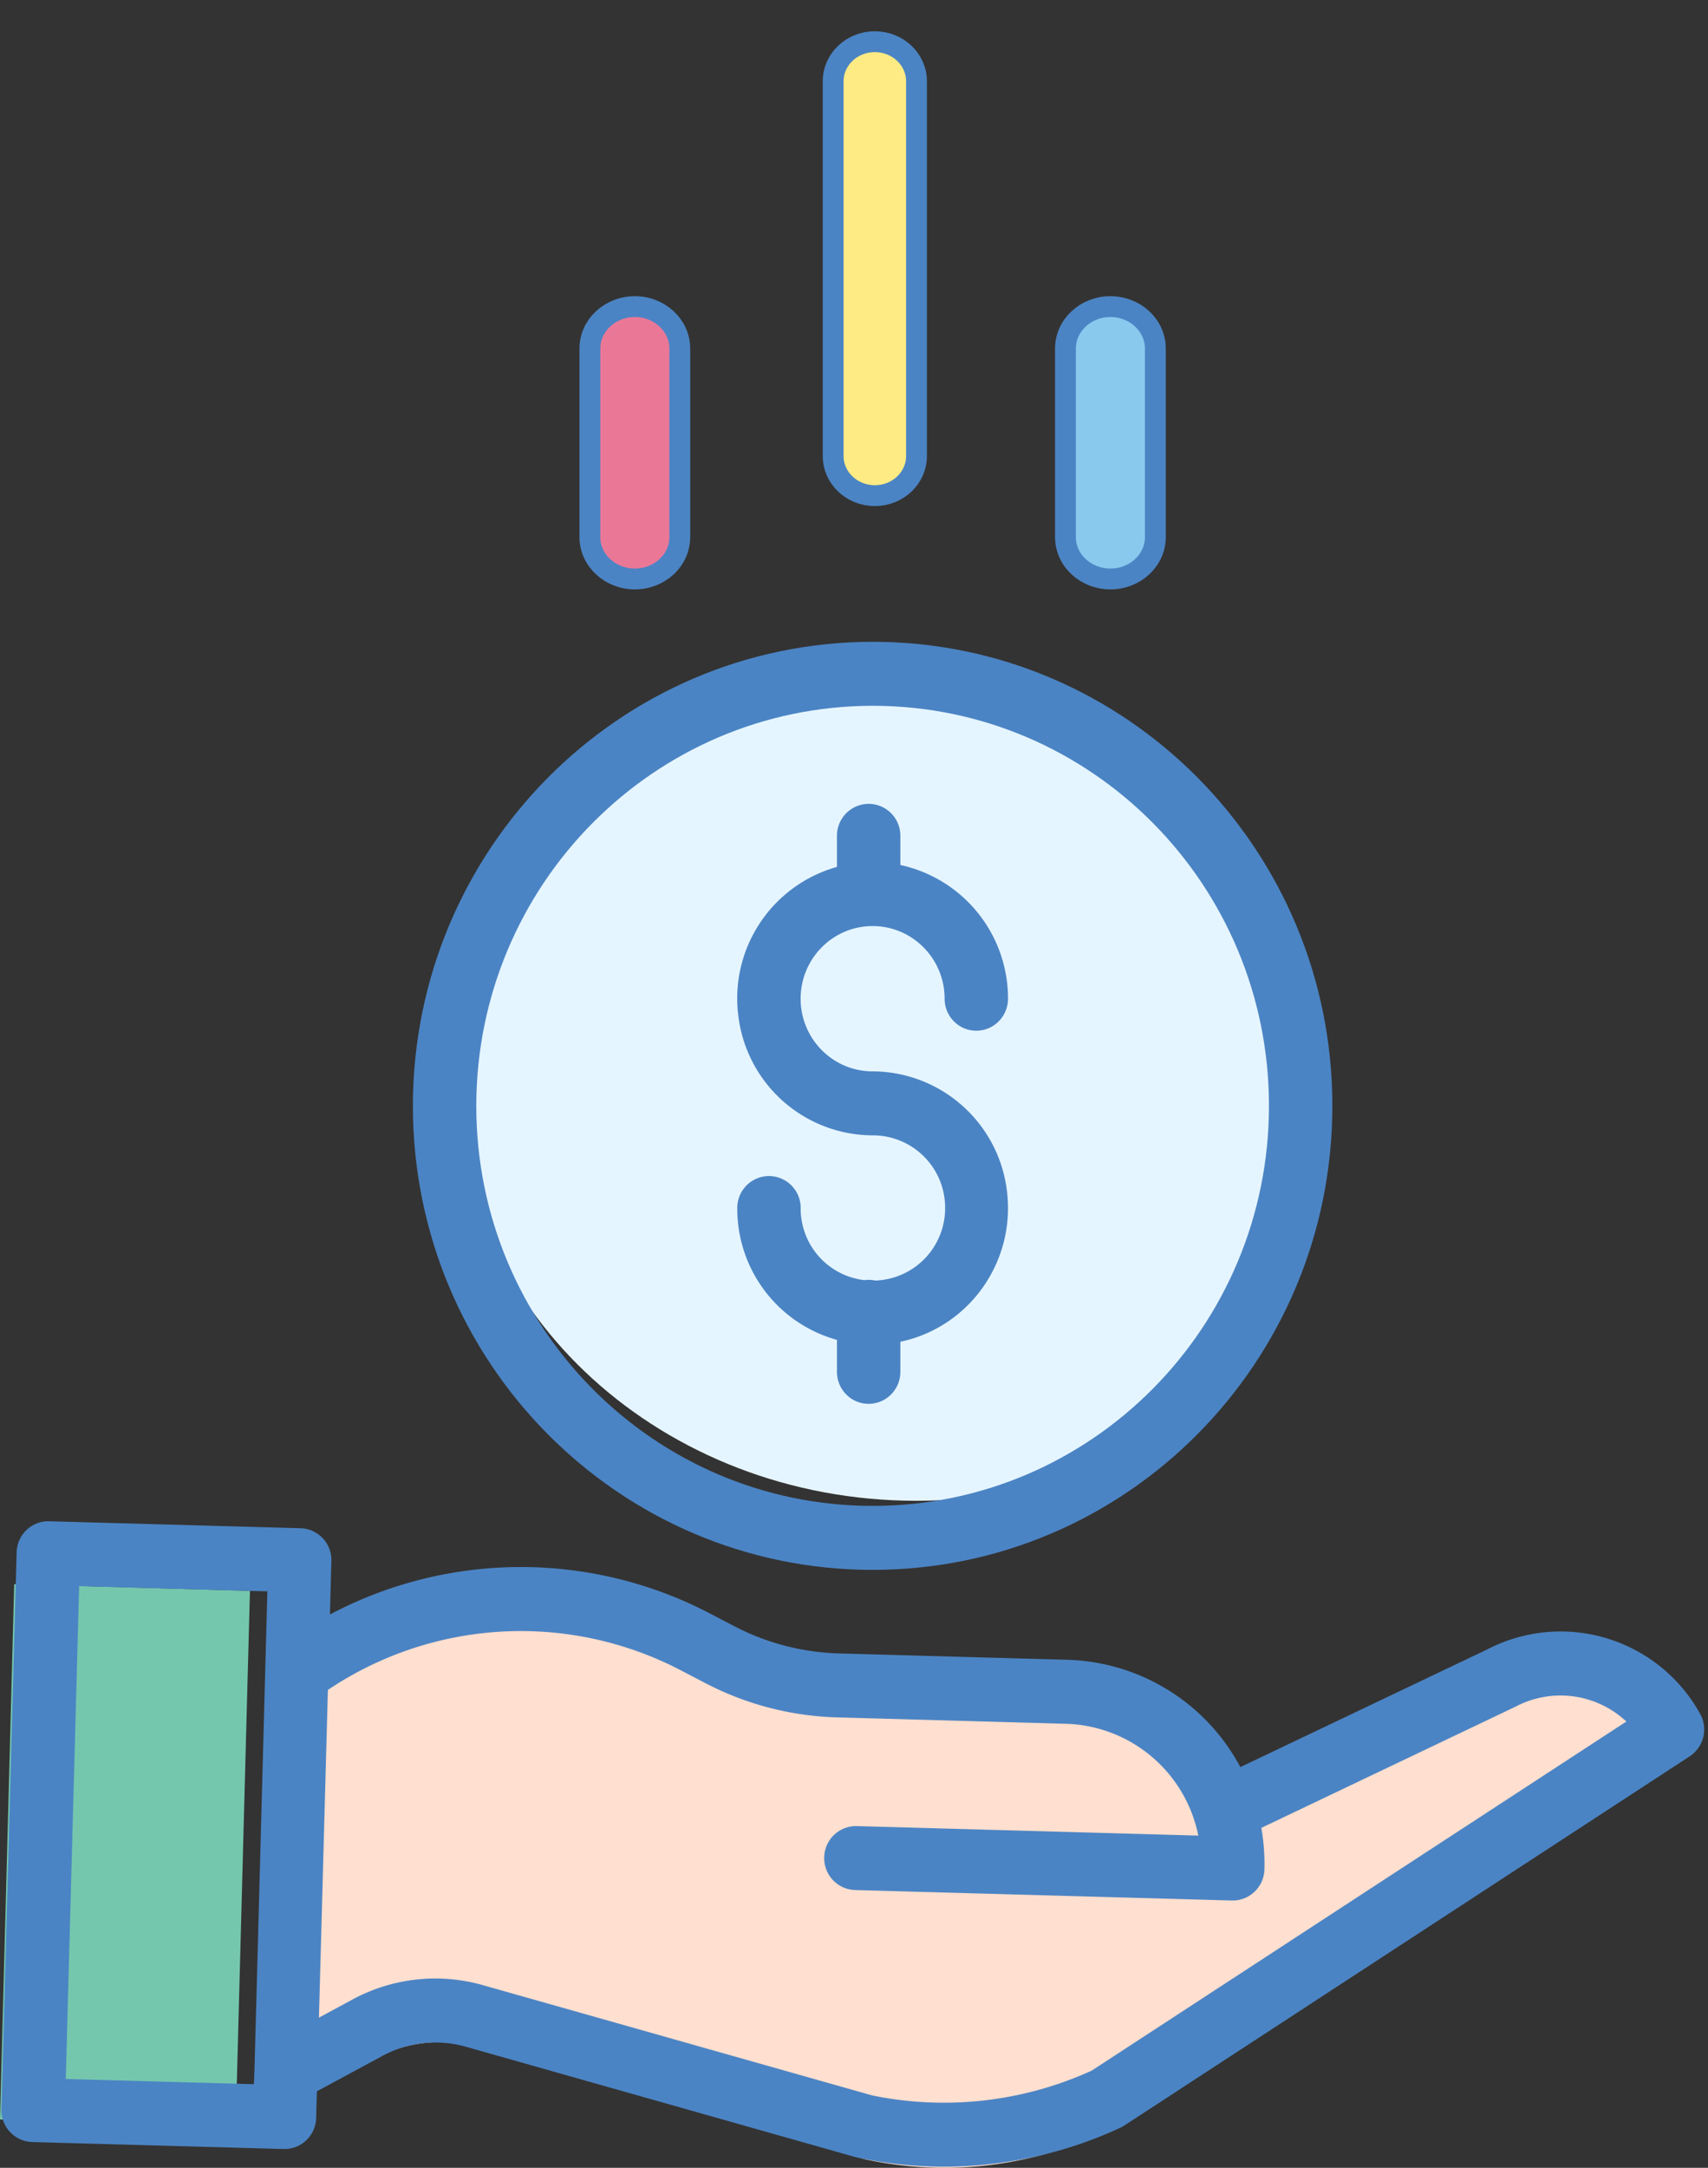 <svg width="41" height="52" viewBox="0 0 41 52" xmlns="http://www.w3.org/2000/svg">
    <rect x="0" y="0" width="41" height="52" fill="#333333" stroke="none"/>
    <g fill-rule="nonzero" fill="none">
        <path d="m29.335 44.118 6.62-3.22c1.46-.758 3.24-.202 4.045 1.264l-13.456 8.962a9.003 9.003 0 0 1-5.773.673l-9.28-2.682a3.348 3.348 0 0 0-2.55.288L7 50.472l.261-9.746.078.002a8.86 8.86 0 0 1 9.436-.68l.555.296a6.335 6.335 0 0 0 2.806.746l5.455.155c1.712.048 3.21 1.198 3.744 2.873z" fill="#FFDFCF"/>
        <path d="M31.167 25.962C31.167 31.485 28.075 36 22 36c-6.075 0-11-4.477-11-10s4.925-10 11-10 9.167 4.44 9.167 9.962z" fill="#E5F5FF"/>
        <path fill="#74C7AD" d="M5.685 49.958 5.658 51 0 50.84.341 38 6 38.16l-.068 2.54z"/>
        <path d="M21.01 30.717a.727.727 0 0 0-.26-.01 1.728 1.728 0 0 1-1.53-1.73.764.764 0 0 0-.762-.767.764.764 0 0 0-.76.767 3.26 3.26 0 0 0 2.393 3.163v.767c0 .423.34.767.76.767.421 0 .762-.344.762-.767v-.722c1.63-.344 2.738-1.875 2.566-3.546a3.26 3.26 0 0 0-3.232-2.94c-.954 0-1.728-.78-1.728-1.743 0-.962.774-1.742 1.728-1.742s1.728.78 1.728 1.742c0 .424.34.768.76.768s.762-.344.762-.768a3.277 3.277 0 0 0-2.584-3.207v-.7a.764.764 0 0 0-.761-.767.764.764 0 0 0-.761.768v.745a3.277 3.277 0 0 0-2.365 3.597 3.259 3.259 0 0 0 3.221 2.842 1.734 1.734 0 0 1 1.74 1.71 1.735 1.735 0 0 1-1.677 1.773z" fill="#4B84C4"/>
        <path d="M9.911 26.526c0 6.147 4.941 11.131 11.036 11.131s11.036-4.984 11.036-11.131-4.941-11.131-11.036-11.131c-6.092.007-11.029 4.987-11.036 11.131zm11.036-9.596c5.254 0 9.514 4.296 9.514 9.596s-4.26 9.596-9.514 9.596-9.514-4.296-9.514-9.596c.006-5.297 4.262-9.59 9.514-9.596z" fill="#4B84C4"/>
        <path d="m35.734 39.549-5.96 2.839a4.862 4.862 0 0 0-4.14-2.574l-5.504-.153a5.777 5.777 0 0 1-2.501-.652l-.56-.292a9.8 9.8 0 0 0-9.149.01l.035-1.28a.764.764 0 0 0-.74-.789l-6.035-.167a.757.757 0 0 0-.544.21.77.77 0 0 0-.237.536L.034 50.594a.765.765 0 0 0 .74.788l6.034.167h.021c.413 0 .75-.33.76-.746l.018-.638 1.569-.847a2.672 2.672 0 0 1 2.007-.222l9.362 2.65a9.95 9.95 0 0 0 2.108.227c1.463 0 2.91-.317 4.24-.934a.8.8 0 0 0 .094-.052L40.56 42.13a.771.771 0 0 0 .25-1.022 3.827 3.827 0 0 0-5.077-1.56zM6.107 49.677l-.013.317-4.515-.125.321-11.822 4.518.125-.31 11.505zm20.1-.009c-1.653.753-3.5.96-5.276.594l-9.337-2.643a4.177 4.177 0 0 0-3.137.346l-.801.433.215-7.861a8.303 8.303 0 0 1 8.498-.457l.56.292c.978.51 2.058.792 3.159.823l5.503.154a3.342 3.342 0 0 1 3.174 2.682l-8.198-.228a.764.764 0 0 0-.782.746.765.765 0 0 0 .74.788l9.045.251h.021c.412 0 .75-.33.761-.746a4.969 4.969 0 0 0-.074-.996l6.115-2.914a2.31 2.31 0 0 1 2.647.363l-12.833 8.373z" fill="#4B84C4"/>
        <path d="M22 10.942V1.947C22 1.424 21.552 1 21 1s-1 .424-1 .947v8.995c0 .523.448.947 1 .947s1-.424 1-.947z" stroke="#4B84C4" stroke-width=".5" fill="#FEEB83"/>
        <path d="M27.734 12.884V8.36c0-.555-.483-1.005-1.08-1.005-.595 0-1.078.45-1.078 1.005v4.523c0 .555.483 1.005 1.079 1.005s1.079-.45 1.079-1.005z" stroke="#4B84C4" stroke-width=".5" fill="#89C9EE"/>
        <path d="M16.318 12.884V8.36c0-.555-.483-1.005-1.079-1.005-.595 0-1.079.45-1.079 1.005v4.523c0 .555.484 1.005 1.08 1.005.595 0 1.078-.45 1.078-1.005z" stroke="#4B84C4" stroke-width=".5" fill="#EB7797"/>
    </g>
</svg>
